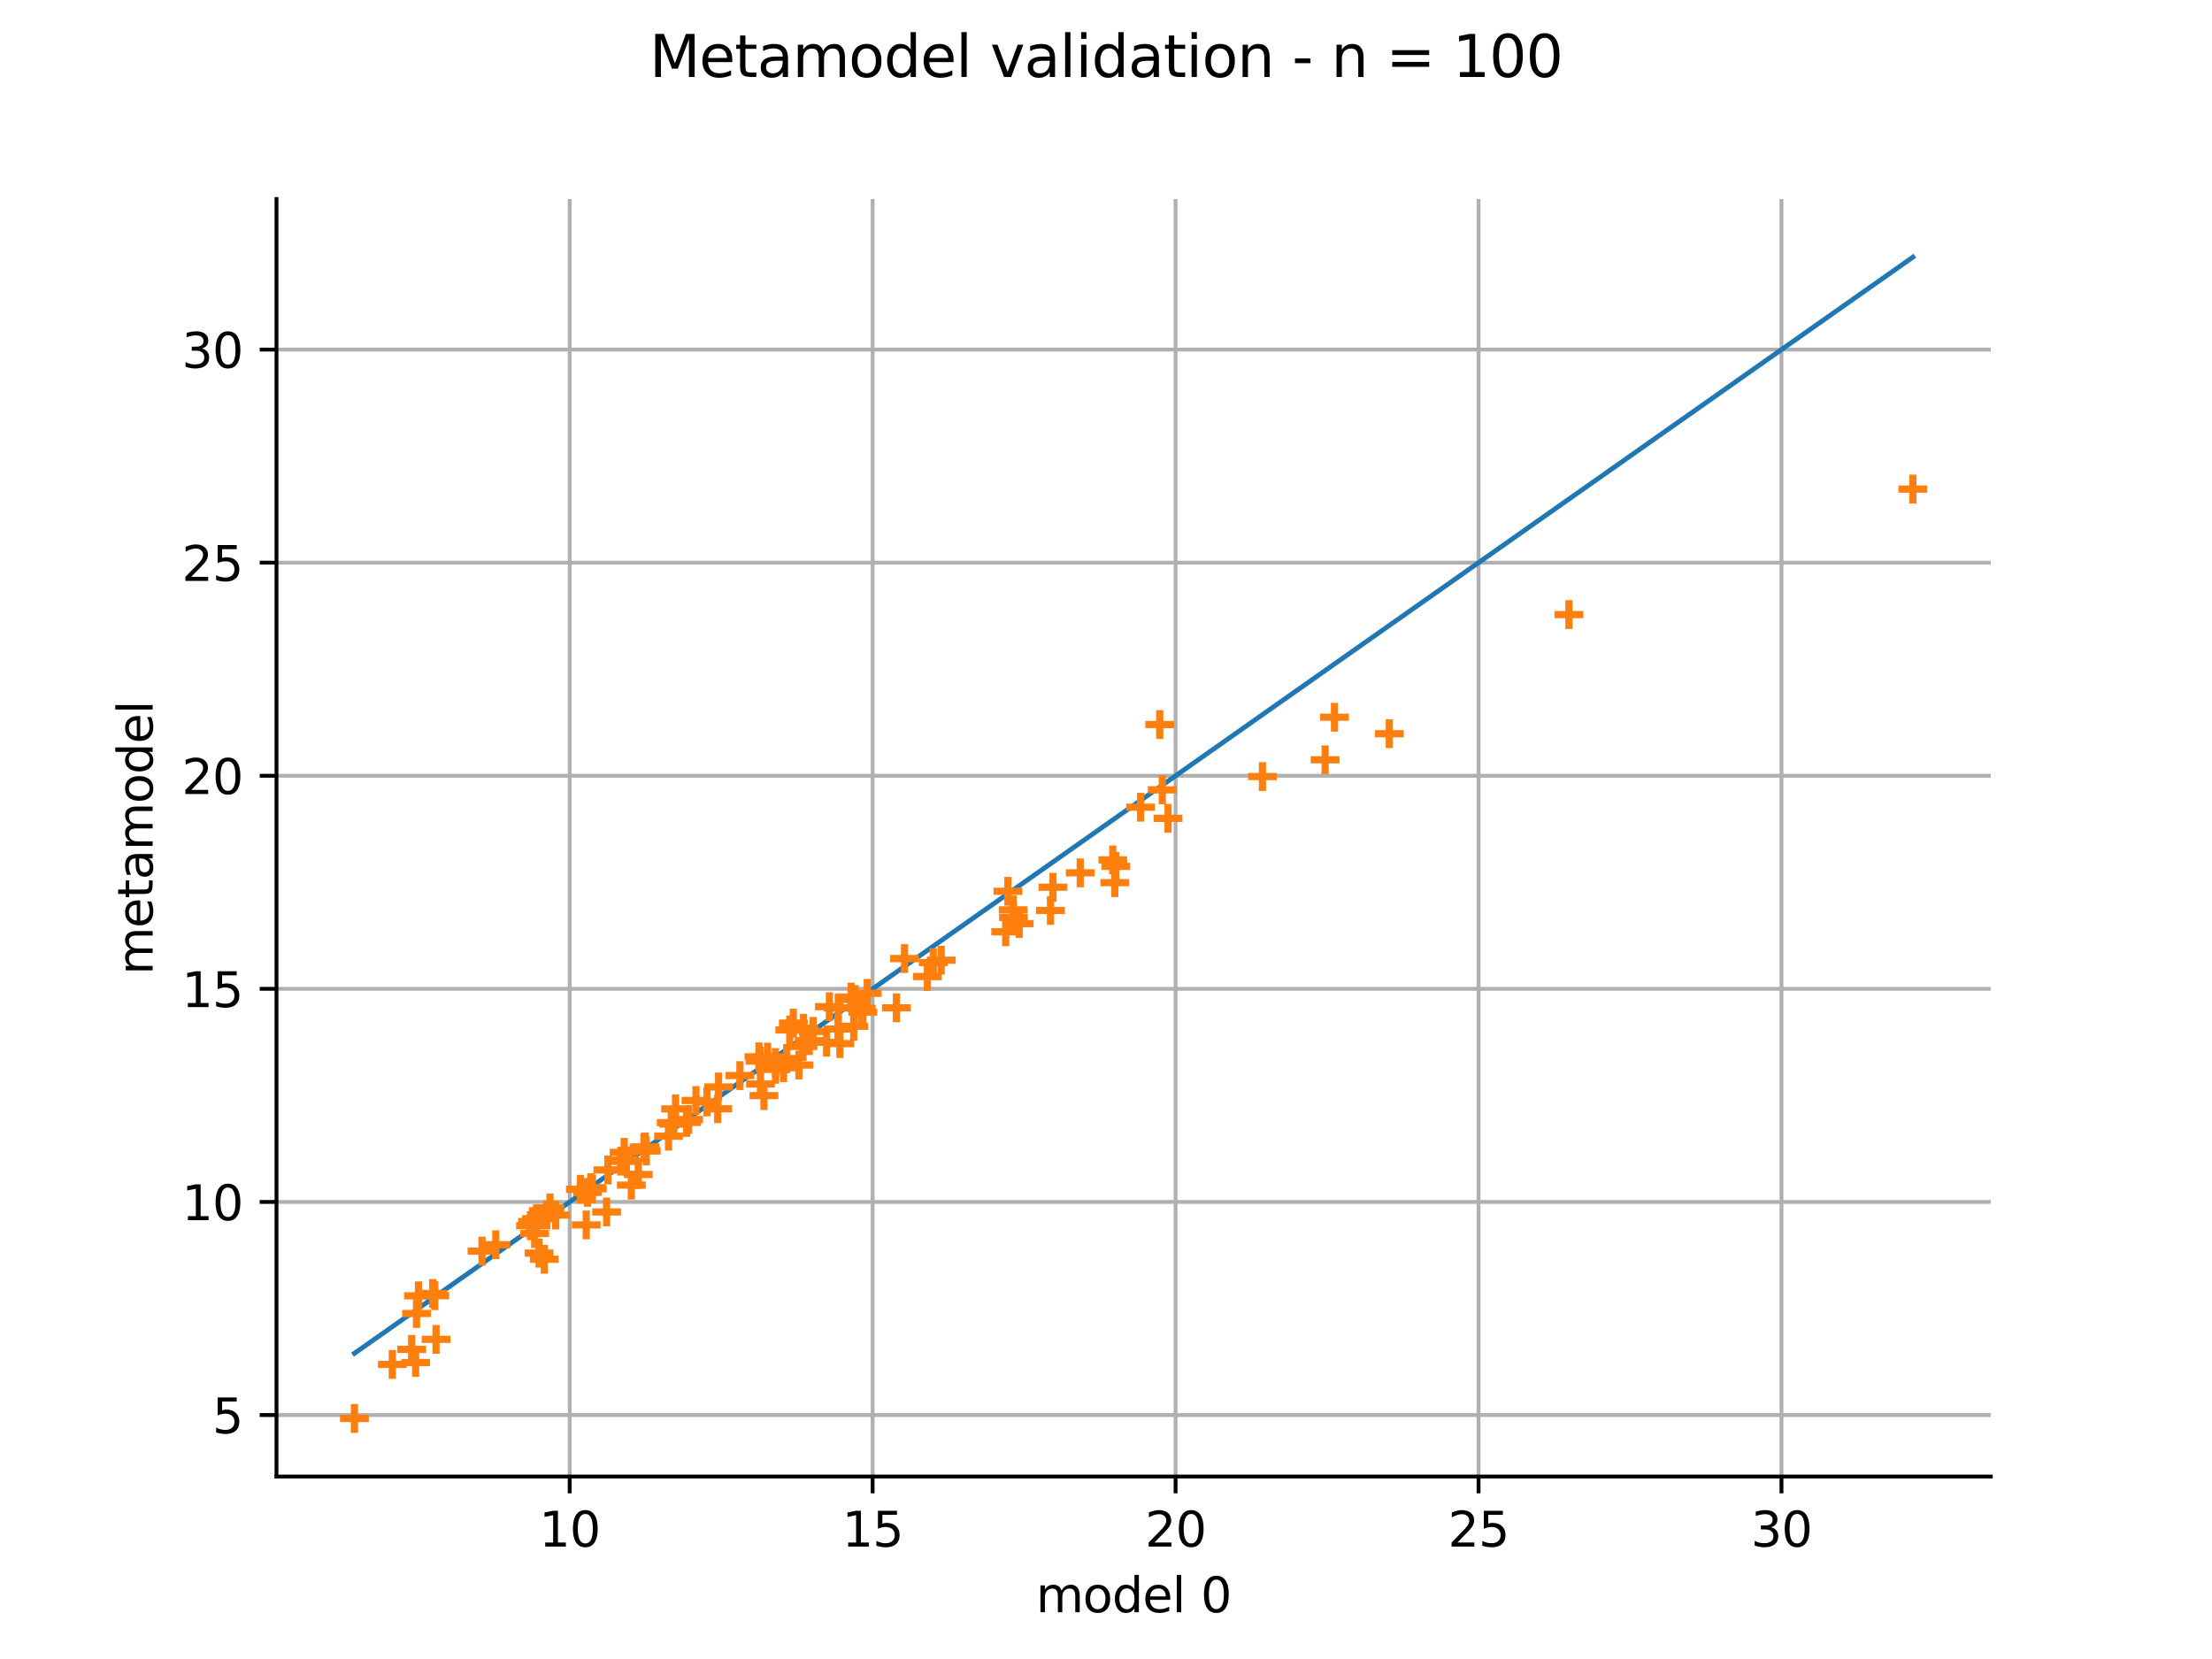 <?xml version="1.0" encoding="utf-8" standalone="no"?>
<!DOCTYPE svg PUBLIC "-//W3C//DTD SVG 1.1//EN"
  "http://www.w3.org/Graphics/SVG/1.1/DTD/svg11.dtd">
<svg xmlns:xlink="http://www.w3.org/1999/xlink" width="460.8pt" height="345.6pt" viewBox="0 0 460.8 345.6" xmlns="http://www.w3.org/2000/svg" version="1.1">
 <defs>
  <style type="text/css">*{stroke-linejoin: round; stroke-linecap: butt}</style>
 </defs>
 <g id="figure_1">
  <g id="patch_1">
   <path d="M 0 345.6 
L 460.8 345.6 
L 460.8 0 
L 0 0 
z
" style="fill: #ffffff"/>
  </g>
  <g id="axes_1">
   <g id="patch_2">
    <path d="M 57.6 307.584 
L 414.72 307.584 
L 414.72 41.472 
L 57.6 41.472 
z
" style="fill: #ffffff"/>
   </g>
   <g id="matplotlib.axis_1">
    <g id="xtick_1">
     <g id="line2d_1">
      <path d="M 118.673 307.584 
L 118.673 41.472 
" clip-path="url(#pa9015a0983)" style="fill: none; stroke: #b0b0b0; stroke-width: 0.8; stroke-linecap: square"/>
     </g>
     <g id="line2d_2">
      <defs>
       <path id="mf6e44a6ebf" d="M 0 0 
L 0 3.5 
" style="stroke: #000000; stroke-width: 0.8"/>
      </defs>
      <g>
       <use xlink:href="#mf6e44a6ebf" x="118.673" y="307.584" style="stroke: #000000; stroke-width: 0.8"/>
      </g>
     </g>
     <g id="text_1">
      <!-- 10 -->
      <g transform="translate(112.311 322.182) scale(0.1 -0.1)">
       <defs>
        <path id="DejaVuSans-31" d="M 794 531 
L 1825 531 
L 1825 4091 
L 703 3866 
L 703 4441 
L 1819 4666 
L 2450 4666 
L 2450 531 
L 3481 531 
L 3481 0 
L 794 0 
L 794 531 
z
" transform="scale(0.016)"/>
        <path id="DejaVuSans-30" d="M 2034 4250 
Q 1547 4250 1301 3770 
Q 1056 3291 1056 2328 
Q 1056 1369 1301 889 
Q 1547 409 2034 409 
Q 2525 409 2770 889 
Q 3016 1369 3016 2328 
Q 3016 3291 2770 3770 
Q 2525 4250 2034 4250 
z
M 2034 4750 
Q 2819 4750 3233 4129 
Q 3647 3509 3647 2328 
Q 3647 1150 3233 529 
Q 2819 -91 2034 -91 
Q 1250 -91 836 529 
Q 422 1150 422 2328 
Q 422 3509 836 4129 
Q 1250 4750 2034 4750 
z
" transform="scale(0.016)"/>
       </defs>
       <use xlink:href="#DejaVuSans-31"/>
       <use xlink:href="#DejaVuSans-30" transform="translate(63.623 0)"/>
      </g>
     </g>
    </g>
    <g id="xtick_2">
     <g id="line2d_3">
      <path d="M 181.784 307.584 
L 181.784 41.472 
" clip-path="url(#pa9015a0983)" style="fill: none; stroke: #b0b0b0; stroke-width: 0.8; stroke-linecap: square"/>
     </g>
     <g id="line2d_4">
      <g>
       <use xlink:href="#mf6e44a6ebf" x="181.784" y="307.584" style="stroke: #000000; stroke-width: 0.8"/>
      </g>
     </g>
     <g id="text_2">
      <!-- 15 -->
      <g transform="translate(175.421 322.182) scale(0.1 -0.1)">
       <defs>
        <path id="DejaVuSans-35" d="M 691 4666 
L 3169 4666 
L 3169 4134 
L 1269 4134 
L 1269 2991 
Q 1406 3038 1543 3061 
Q 1681 3084 1819 3084 
Q 2600 3084 3056 2656 
Q 3513 2228 3513 1497 
Q 3513 744 3044 326 
Q 2575 -91 1722 -91 
Q 1428 -91 1123 -41 
Q 819 9 494 109 
L 494 744 
Q 775 591 1075 516 
Q 1375 441 1709 441 
Q 2250 441 2565 725 
Q 2881 1009 2881 1497 
Q 2881 1984 2565 2268 
Q 2250 2553 1709 2553 
Q 1456 2553 1204 2497 
Q 953 2441 691 2322 
L 691 4666 
z
" transform="scale(0.016)"/>
       </defs>
       <use xlink:href="#DejaVuSans-31"/>
       <use xlink:href="#DejaVuSans-35" transform="translate(63.623 0)"/>
      </g>
     </g>
    </g>
    <g id="xtick_3">
     <g id="line2d_5">
      <path d="M 244.894 307.584 
L 244.894 41.472 
" clip-path="url(#pa9015a0983)" style="fill: none; stroke: #b0b0b0; stroke-width: 0.8; stroke-linecap: square"/>
     </g>
     <g id="line2d_6">
      <g>
       <use xlink:href="#mf6e44a6ebf" x="244.894" y="307.584" style="stroke: #000000; stroke-width: 0.8"/>
      </g>
     </g>
     <g id="text_3">
      <!-- 20 -->
      <g transform="translate(238.532 322.182) scale(0.1 -0.1)">
       <defs>
        <path id="DejaVuSans-32" d="M 1228 531 
L 3431 531 
L 3431 0 
L 469 0 
L 469 531 
Q 828 903 1448 1529 
Q 2069 2156 2228 2338 
Q 2531 2678 2651 2914 
Q 2772 3150 2772 3378 
Q 2772 3750 2511 3984 
Q 2250 4219 1831 4219 
Q 1534 4219 1204 4116 
Q 875 4013 500 3803 
L 500 4441 
Q 881 4594 1212 4672 
Q 1544 4750 1819 4750 
Q 2544 4750 2975 4387 
Q 3406 4025 3406 3419 
Q 3406 3131 3298 2873 
Q 3191 2616 2906 2266 
Q 2828 2175 2409 1742 
Q 1991 1309 1228 531 
z
" transform="scale(0.016)"/>
       </defs>
       <use xlink:href="#DejaVuSans-32"/>
       <use xlink:href="#DejaVuSans-30" transform="translate(63.623 0)"/>
      </g>
     </g>
    </g>
    <g id="xtick_4">
     <g id="line2d_7">
      <path d="M 308.005 307.584 
L 308.005 41.472 
" clip-path="url(#pa9015a0983)" style="fill: none; stroke: #b0b0b0; stroke-width: 0.8; stroke-linecap: square"/>
     </g>
     <g id="line2d_8">
      <g>
       <use xlink:href="#mf6e44a6ebf" x="308.005" y="307.584" style="stroke: #000000; stroke-width: 0.8"/>
      </g>
     </g>
     <g id="text_4">
      <!-- 25 -->
      <g transform="translate(301.642 322.182) scale(0.1 -0.1)">
       <use xlink:href="#DejaVuSans-32"/>
       <use xlink:href="#DejaVuSans-35" transform="translate(63.623 0)"/>
      </g>
     </g>
    </g>
    <g id="xtick_5">
     <g id="line2d_9">
      <path d="M 371.115 307.584 
L 371.115 41.472 
" clip-path="url(#pa9015a0983)" style="fill: none; stroke: #b0b0b0; stroke-width: 0.8; stroke-linecap: square"/>
     </g>
     <g id="line2d_10">
      <g>
       <use xlink:href="#mf6e44a6ebf" x="371.115" y="307.584" style="stroke: #000000; stroke-width: 0.8"/>
      </g>
     </g>
     <g id="text_5">
      <!-- 30 -->
      <g transform="translate(364.753 322.182) scale(0.1 -0.1)">
       <defs>
        <path id="DejaVuSans-33" d="M 2597 2516 
Q 3050 2419 3304 2112 
Q 3559 1806 3559 1356 
Q 3559 666 3084 287 
Q 2609 -91 1734 -91 
Q 1441 -91 1130 -33 
Q 819 25 488 141 
L 488 750 
Q 750 597 1062 519 
Q 1375 441 1716 441 
Q 2309 441 2620 675 
Q 2931 909 2931 1356 
Q 2931 1769 2642 2001 
Q 2353 2234 1838 2234 
L 1294 2234 
L 1294 2753 
L 1863 2753 
Q 2328 2753 2575 2939 
Q 2822 3125 2822 3475 
Q 2822 3834 2567 4026 
Q 2313 4219 1838 4219 
Q 1578 4219 1281 4162 
Q 984 4106 628 3988 
L 628 4550 
Q 988 4650 1302 4700 
Q 1616 4750 1894 4750 
Q 2613 4750 3031 4423 
Q 3450 4097 3450 3541 
Q 3450 3153 3228 2886 
Q 3006 2619 2597 2516 
z
" transform="scale(0.016)"/>
       </defs>
       <use xlink:href="#DejaVuSans-33"/>
       <use xlink:href="#DejaVuSans-30" transform="translate(63.623 0)"/>
      </g>
     </g>
    </g>
    <g id="text_6">
     <!-- model 0 -->
     <g transform="translate(215.82 335.861) scale(0.1 -0.1)">
      <defs>
       <path id="DejaVuSans-6d" d="M 3328 2828 
Q 3544 3216 3844 3400 
Q 4144 3584 4550 3584 
Q 5097 3584 5394 3201 
Q 5691 2819 5691 2113 
L 5691 0 
L 5113 0 
L 5113 2094 
Q 5113 2597 4934 2840 
Q 4756 3084 4391 3084 
Q 3944 3084 3684 2787 
Q 3425 2491 3425 1978 
L 3425 0 
L 2847 0 
L 2847 2094 
Q 2847 2600 2669 2842 
Q 2491 3084 2119 3084 
Q 1678 3084 1418 2786 
Q 1159 2488 1159 1978 
L 1159 0 
L 581 0 
L 581 3500 
L 1159 3500 
L 1159 2956 
Q 1356 3278 1631 3431 
Q 1906 3584 2284 3584 
Q 2666 3584 2933 3390 
Q 3200 3197 3328 2828 
z
" transform="scale(0.016)"/>
       <path id="DejaVuSans-6f" d="M 1959 3097 
Q 1497 3097 1228 2736 
Q 959 2375 959 1747 
Q 959 1119 1226 758 
Q 1494 397 1959 397 
Q 2419 397 2687 759 
Q 2956 1122 2956 1747 
Q 2956 2369 2687 2733 
Q 2419 3097 1959 3097 
z
M 1959 3584 
Q 2709 3584 3137 3096 
Q 3566 2609 3566 1747 
Q 3566 888 3137 398 
Q 2709 -91 1959 -91 
Q 1206 -91 779 398 
Q 353 888 353 1747 
Q 353 2609 779 3096 
Q 1206 3584 1959 3584 
z
" transform="scale(0.016)"/>
       <path id="DejaVuSans-64" d="M 2906 2969 
L 2906 4863 
L 3481 4863 
L 3481 0 
L 2906 0 
L 2906 525 
Q 2725 213 2448 61 
Q 2172 -91 1784 -91 
Q 1150 -91 751 415 
Q 353 922 353 1747 
Q 353 2572 751 3078 
Q 1150 3584 1784 3584 
Q 2172 3584 2448 3432 
Q 2725 3281 2906 2969 
z
M 947 1747 
Q 947 1113 1208 752 
Q 1469 391 1925 391 
Q 2381 391 2643 752 
Q 2906 1113 2906 1747 
Q 2906 2381 2643 2742 
Q 2381 3103 1925 3103 
Q 1469 3103 1208 2742 
Q 947 2381 947 1747 
z
" transform="scale(0.016)"/>
       <path id="DejaVuSans-65" d="M 3597 1894 
L 3597 1613 
L 953 1613 
Q 991 1019 1311 708 
Q 1631 397 2203 397 
Q 2534 397 2845 478 
Q 3156 559 3463 722 
L 3463 178 
Q 3153 47 2828 -22 
Q 2503 -91 2169 -91 
Q 1331 -91 842 396 
Q 353 884 353 1716 
Q 353 2575 817 3079 
Q 1281 3584 2069 3584 
Q 2775 3584 3186 3129 
Q 3597 2675 3597 1894 
z
M 3022 2063 
Q 3016 2534 2758 2815 
Q 2500 3097 2075 3097 
Q 1594 3097 1305 2825 
Q 1016 2553 972 2059 
L 3022 2063 
z
" transform="scale(0.016)"/>
       <path id="DejaVuSans-6c" d="M 603 4863 
L 1178 4863 
L 1178 0 
L 603 0 
L 603 4863 
z
" transform="scale(0.016)"/>
       <path id="DejaVuSans-20" transform="scale(0.016)"/>
      </defs>
      <use xlink:href="#DejaVuSans-6d"/>
      <use xlink:href="#DejaVuSans-6f" transform="translate(97.412 0)"/>
      <use xlink:href="#DejaVuSans-64" transform="translate(158.594 0)"/>
      <use xlink:href="#DejaVuSans-65" transform="translate(222.07 0)"/>
      <use xlink:href="#DejaVuSans-6c" transform="translate(283.594 0)"/>
      <use xlink:href="#DejaVuSans-20" transform="translate(311.377 0)"/>
      <use xlink:href="#DejaVuSans-30" transform="translate(343.164 0)"/>
     </g>
    </g>
   </g>
   <g id="matplotlib.axis_2">
    <g id="ytick_1">
     <g id="line2d_11">
      <path d="M 57.6 294.777 
L 414.72 294.777 
" clip-path="url(#pa9015a0983)" style="fill: none; stroke: #b0b0b0; stroke-width: 0.8; stroke-linecap: square"/>
     </g>
     <g id="line2d_12">
      <defs>
       <path id="m8ead54a527" d="M 0 0 
L -3.5 0 
" style="stroke: #000000; stroke-width: 0.8"/>
      </defs>
      <g>
       <use xlink:href="#m8ead54a527" x="57.6" y="294.777" style="stroke: #000000; stroke-width: 0.8"/>
      </g>
     </g>
     <g id="text_7">
      <!-- 5 -->
      <g transform="translate(44.237 298.576) scale(0.1 -0.1)">
       <use xlink:href="#DejaVuSans-35"/>
      </g>
     </g>
    </g>
    <g id="ytick_2">
     <g id="line2d_13">
      <path d="M 57.6 250.386 
L 414.72 250.386 
" clip-path="url(#pa9015a0983)" style="fill: none; stroke: #b0b0b0; stroke-width: 0.8; stroke-linecap: square"/>
     </g>
     <g id="line2d_14">
      <g>
       <use xlink:href="#m8ead54a527" x="57.6" y="250.386" style="stroke: #000000; stroke-width: 0.8"/>
      </g>
     </g>
     <g id="text_8">
      <!-- 10 -->
      <g transform="translate(37.875 254.185) scale(0.1 -0.1)">
       <use xlink:href="#DejaVuSans-31"/>
       <use xlink:href="#DejaVuSans-30" transform="translate(63.623 0)"/>
      </g>
     </g>
    </g>
    <g id="ytick_3">
     <g id="line2d_15">
      <path d="M 57.6 205.995 
L 414.72 205.995 
" clip-path="url(#pa9015a0983)" style="fill: none; stroke: #b0b0b0; stroke-width: 0.8; stroke-linecap: square"/>
     </g>
     <g id="line2d_16">
      <g>
       <use xlink:href="#m8ead54a527" x="57.6" y="205.995" style="stroke: #000000; stroke-width: 0.8"/>
      </g>
     </g>
     <g id="text_9">
      <!-- 15 -->
      <g transform="translate(37.875 209.794) scale(0.1 -0.1)">
       <use xlink:href="#DejaVuSans-31"/>
       <use xlink:href="#DejaVuSans-35" transform="translate(63.623 0)"/>
      </g>
     </g>
    </g>
    <g id="ytick_4">
     <g id="line2d_17">
      <path d="M 57.6 161.604 
L 414.72 161.604 
" clip-path="url(#pa9015a0983)" style="fill: none; stroke: #b0b0b0; stroke-width: 0.8; stroke-linecap: square"/>
     </g>
     <g id="line2d_18">
      <g>
       <use xlink:href="#m8ead54a527" x="57.6" y="161.604" style="stroke: #000000; stroke-width: 0.8"/>
      </g>
     </g>
     <g id="text_10">
      <!-- 20 -->
      <g transform="translate(37.875 165.403) scale(0.1 -0.1)">
       <use xlink:href="#DejaVuSans-32"/>
       <use xlink:href="#DejaVuSans-30" transform="translate(63.623 0)"/>
      </g>
     </g>
    </g>
    <g id="ytick_5">
     <g id="line2d_19">
      <path d="M 57.6 117.212 
L 414.72 117.212 
" clip-path="url(#pa9015a0983)" style="fill: none; stroke: #b0b0b0; stroke-width: 0.8; stroke-linecap: square"/>
     </g>
     <g id="line2d_20">
      <g>
       <use xlink:href="#m8ead54a527" x="57.6" y="117.212" style="stroke: #000000; stroke-width: 0.8"/>
      </g>
     </g>
     <g id="text_11">
      <!-- 25 -->
      <g transform="translate(37.875 121.012) scale(0.1 -0.1)">
       <use xlink:href="#DejaVuSans-32"/>
       <use xlink:href="#DejaVuSans-35" transform="translate(63.623 0)"/>
      </g>
     </g>
    </g>
    <g id="ytick_6">
     <g id="line2d_21">
      <path d="M 57.6 72.821 
L 414.72 72.821 
" clip-path="url(#pa9015a0983)" style="fill: none; stroke: #b0b0b0; stroke-width: 0.8; stroke-linecap: square"/>
     </g>
     <g id="line2d_22">
      <g>
       <use xlink:href="#m8ead54a527" x="57.6" y="72.821" style="stroke: #000000; stroke-width: 0.8"/>
      </g>
     </g>
     <g id="text_12">
      <!-- 30 -->
      <g transform="translate(37.875 76.621) scale(0.1 -0.1)">
       <use xlink:href="#DejaVuSans-33"/>
       <use xlink:href="#DejaVuSans-30" transform="translate(63.623 0)"/>
      </g>
     </g>
    </g>
    <g id="text_13">
     <!-- metamodel -->
     <g transform="translate(31.795 203.069) rotate(-90) scale(0.1 -0.1)">
      <defs>
       <path id="DejaVuSans-74" d="M 1172 4494 
L 1172 3500 
L 2356 3500 
L 2356 3053 
L 1172 3053 
L 1172 1153 
Q 1172 725 1289 603 
Q 1406 481 1766 481 
L 2356 481 
L 2356 0 
L 1766 0 
Q 1100 0 847 248 
Q 594 497 594 1153 
L 594 3053 
L 172 3053 
L 172 3500 
L 594 3500 
L 594 4494 
L 1172 4494 
z
" transform="scale(0.016)"/>
       <path id="DejaVuSans-61" d="M 2194 1759 
Q 1497 1759 1228 1600 
Q 959 1441 959 1056 
Q 959 750 1161 570 
Q 1363 391 1709 391 
Q 2188 391 2477 730 
Q 2766 1069 2766 1631 
L 2766 1759 
L 2194 1759 
z
M 3341 1997 
L 3341 0 
L 2766 0 
L 2766 531 
Q 2569 213 2275 61 
Q 1981 -91 1556 -91 
Q 1019 -91 701 211 
Q 384 513 384 1019 
Q 384 1609 779 1909 
Q 1175 2209 1959 2209 
L 2766 2209 
L 2766 2266 
Q 2766 2663 2505 2880 
Q 2244 3097 1772 3097 
Q 1472 3097 1187 3025 
Q 903 2953 641 2809 
L 641 3341 
Q 956 3463 1253 3523 
Q 1550 3584 1831 3584 
Q 2591 3584 2966 3190 
Q 3341 2797 3341 1997 
z
" transform="scale(0.016)"/>
      </defs>
      <use xlink:href="#DejaVuSans-6d"/>
      <use xlink:href="#DejaVuSans-65" transform="translate(97.412 0)"/>
      <use xlink:href="#DejaVuSans-74" transform="translate(158.936 0)"/>
      <use xlink:href="#DejaVuSans-61" transform="translate(198.145 0)"/>
      <use xlink:href="#DejaVuSans-6d" transform="translate(259.424 0)"/>
      <use xlink:href="#DejaVuSans-6f" transform="translate(356.836 0)"/>
      <use xlink:href="#DejaVuSans-64" transform="translate(418.018 0)"/>
      <use xlink:href="#DejaVuSans-65" transform="translate(481.494 0)"/>
      <use xlink:href="#DejaVuSans-6c" transform="translate(543.018 0)"/>
     </g>
    </g>
   </g>
   <g id="line2d_23">
    <path d="M 73.833 281.926 
L 398.487 53.568 
" clip-path="url(#pa9015a0983)" style="fill: none; stroke: #1f77b4; stroke-linecap: square"/>
   </g>
   <g id="PathCollection_1">
    <defs>
     <path id="m062dfcb6fa" d="M -3 0 
L 3 0 
M 0 3 
L 0 -3 
" style="stroke: #ff7f0e; stroke-width: 1.5"/>
    </defs>
    <g clip-path="url(#pa9015a0983)">
     <use xlink:href="#m062dfcb6fa" x="126.632" y="243.726" style="fill: #ff7f0e; stroke: #ff7f0e; stroke-width: 1.5"/>
     <use xlink:href="#m062dfcb6fa" x="241.595" y="150.936" style="fill: #ff7f0e; stroke: #ff7f0e; stroke-width: 1.5"/>
     <use xlink:href="#m062dfcb6fa" x="211.125" y="191.113" style="fill: #ff7f0e; stroke: #ff7f0e; stroke-width: 1.5"/>
     <use xlink:href="#m062dfcb6fa" x="103.284" y="259.304" style="fill: #ff7f0e; stroke: #ff7f0e; stroke-width: 1.5"/>
     <use xlink:href="#m062dfcb6fa" x="86.584" y="283.844" style="fill: #ff7f0e; stroke: #ff7f0e; stroke-width: 1.5"/>
     <use xlink:href="#m062dfcb6fa" x="73.833" y="295.488" style="fill: #ff7f0e; stroke: #ff7f0e; stroke-width: 1.5"/>
     <use xlink:href="#m062dfcb6fa" x="140.349" y="234.158" style="fill: #ff7f0e; stroke: #ff7f0e; stroke-width: 1.5"/>
     <use xlink:href="#m062dfcb6fa" x="123.088" y="247.406" style="fill: #ff7f0e; stroke: #ff7f0e; stroke-width: 1.5"/>
     <use xlink:href="#m062dfcb6fa" x="166.425" y="221.856" style="fill: #ff7f0e; stroke: #ff7f0e; stroke-width: 1.5"/>
     <use xlink:href="#m062dfcb6fa" x="126.366" y="252.469" style="fill: #ff7f0e; stroke: #ff7f0e; stroke-width: 1.5"/>
     <use xlink:href="#m062dfcb6fa" x="231.813" y="179.125" style="fill: #ff7f0e; stroke: #ff7f0e; stroke-width: 1.5"/>
     <use xlink:href="#m062dfcb6fa" x="225.034" y="181.831" style="fill: #ff7f0e; stroke: #ff7f0e; stroke-width: 1.5"/>
     <use xlink:href="#m062dfcb6fa" x="149.691" y="226.432" style="fill: #ff7f0e; stroke: #ff7f0e; stroke-width: 1.5"/>
     <use xlink:href="#m062dfcb6fa" x="110.511" y="255.339" style="fill: #ff7f0e; stroke: #ff7f0e; stroke-width: 1.5"/>
     <use xlink:href="#m062dfcb6fa" x="289.42" y="152.855" style="fill: #ff7f0e; stroke: #ff7f0e; stroke-width: 1.5"/>
     <use xlink:href="#m062dfcb6fa" x="177.847" y="213.784" style="fill: #ff7f0e; stroke: #ff7f0e; stroke-width: 1.5"/>
     <use xlink:href="#m062dfcb6fa" x="130.024" y="240.049" style="fill: #ff7f0e; stroke: #ff7f0e; stroke-width: 1.5"/>
     <use xlink:href="#m062dfcb6fa" x="211.07" y="189.542" style="fill: #ff7f0e; stroke: #ff7f0e; stroke-width: 1.5"/>
     <use xlink:href="#m062dfcb6fa" x="158.105" y="220.165" style="fill: #ff7f0e; stroke: #ff7f0e; stroke-width: 1.5"/>
     <use xlink:href="#m062dfcb6fa" x="174.961" y="217.396" style="fill: #ff7f0e; stroke: #ff7f0e; stroke-width: 1.5"/>
     <use xlink:href="#m062dfcb6fa" x="232.425" y="180.48" style="fill: #ff7f0e; stroke: #ff7f0e; stroke-width: 1.5"/>
     <use xlink:href="#m062dfcb6fa" x="130.089" y="241.634" style="fill: #ff7f0e; stroke: #ff7f0e; stroke-width: 1.5"/>
     <use xlink:href="#m062dfcb6fa" x="90.836" y="279.008" style="fill: #ff7f0e; stroke: #ff7f0e; stroke-width: 1.5"/>
     <use xlink:href="#m062dfcb6fa" x="186.739" y="209.953" style="fill: #ff7f0e; stroke: #ff7f0e; stroke-width: 1.5"/>
     <use xlink:href="#m062dfcb6fa" x="209.502" y="194.115" style="fill: #ff7f0e; stroke: #ff7f0e; stroke-width: 1.5"/>
     <use xlink:href="#m062dfcb6fa" x="276.047" y="158.282" style="fill: #ff7f0e; stroke: #ff7f0e; stroke-width: 1.5"/>
     <use xlink:href="#m062dfcb6fa" x="188.429" y="199.686" style="fill: #ff7f0e; stroke: #ff7f0e; stroke-width: 1.5"/>
     <use xlink:href="#m062dfcb6fa" x="180.662" y="206.934" style="fill: #ff7f0e; stroke: #ff7f0e; stroke-width: 1.5"/>
     <use xlink:href="#m062dfcb6fa" x="130.473" y="241.912" style="fill: #ff7f0e; stroke: #ff7f0e; stroke-width: 1.5"/>
     <use xlink:href="#m062dfcb6fa" x="174.628" y="209.973" style="fill: #ff7f0e; stroke: #ff7f0e; stroke-width: 1.5"/>
     <use xlink:href="#m062dfcb6fa" x="139.832" y="233.872" style="fill: #ff7f0e; stroke: #ff7f0e; stroke-width: 1.5"/>
     <use xlink:href="#m062dfcb6fa" x="129.333" y="241.885" style="fill: #ff7f0e; stroke: #ff7f0e; stroke-width: 1.5"/>
     <use xlink:href="#m062dfcb6fa" x="143.031" y="233.829" style="fill: #ff7f0e; stroke: #ff7f0e; stroke-width: 1.5"/>
     <use xlink:href="#m062dfcb6fa" x="139.264" y="236.688" style="fill: #ff7f0e; stroke: #ff7f0e; stroke-width: 1.5"/>
     <use xlink:href="#m062dfcb6fa" x="134.39" y="238.916" style="fill: #ff7f0e; stroke: #ff7f0e; stroke-width: 1.5"/>
     <use xlink:href="#m062dfcb6fa" x="122.375" y="248.398" style="fill: #ff7f0e; stroke: #ff7f0e; stroke-width: 1.5"/>
     <use xlink:href="#m062dfcb6fa" x="154.141" y="224.064" style="fill: #ff7f0e; stroke: #ff7f0e; stroke-width: 1.5"/>
     <use xlink:href="#m062dfcb6fa" x="100.41" y="260.634" style="fill: #ff7f0e; stroke: #ff7f0e; stroke-width: 1.5"/>
     <use xlink:href="#m062dfcb6fa" x="398.487" y="101.886" style="fill: #ff7f0e; stroke: #ff7f0e; stroke-width: 1.5"/>
     <use xlink:href="#m062dfcb6fa" x="179.412" y="210.051" style="fill: #ff7f0e; stroke: #ff7f0e; stroke-width: 1.5"/>
     <use xlink:href="#m062dfcb6fa" x="86.772" y="273.626" style="fill: #ff7f0e; stroke: #ff7f0e; stroke-width: 1.5"/>
     <use xlink:href="#m062dfcb6fa" x="179.745" y="210.841" style="fill: #ff7f0e; stroke: #ff7f0e; stroke-width: 1.5"/>
     <use xlink:href="#m062dfcb6fa" x="172.2" y="217.112" style="fill: #ff7f0e; stroke: #ff7f0e; stroke-width: 1.5"/>
     <use xlink:href="#m062dfcb6fa" x="81.728" y="284.232" style="fill: #ff7f0e; stroke: #ff7f0e; stroke-width: 1.5"/>
     <use xlink:href="#m062dfcb6fa" x="165.258" y="213.14" style="fill: #ff7f0e; stroke: #ff7f0e; stroke-width: 1.5"/>
     <use xlink:href="#m062dfcb6fa" x="114.575" y="251.633" style="fill: #ff7f0e; stroke: #ff7f0e; stroke-width: 1.5"/>
     <use xlink:href="#m062dfcb6fa" x="115.758" y="253.116" style="fill: #ff7f0e; stroke: #ff7f0e; stroke-width: 1.5"/>
     <use xlink:href="#m062dfcb6fa" x="194.411" y="200.516" style="fill: #ff7f0e; stroke: #ff7f0e; stroke-width: 1.5"/>
     <use xlink:href="#m062dfcb6fa" x="232.236" y="183.875" style="fill: #ff7f0e; stroke: #ff7f0e; stroke-width: 1.5"/>
     <use xlink:href="#m062dfcb6fa" x="158.335" y="221.054" style="fill: #ff7f0e; stroke: #ff7f0e; stroke-width: 1.5"/>
     <use xlink:href="#m062dfcb6fa" x="193.191" y="203.434" style="fill: #ff7f0e; stroke: #ff7f0e; stroke-width: 1.5"/>
     <use xlink:href="#m062dfcb6fa" x="147.267" y="229.554" style="fill: #ff7f0e; stroke: #ff7f0e; stroke-width: 1.5"/>
     <use xlink:href="#m062dfcb6fa" x="168.578" y="216.798" style="fill: #ff7f0e; stroke: #ff7f0e; stroke-width: 1.5"/>
     <use xlink:href="#m062dfcb6fa" x="132.968" y="244.666" style="fill: #ff7f0e; stroke: #ff7f0e; stroke-width: 1.5"/>
     <use xlink:href="#m062dfcb6fa" x="134.629" y="239.775" style="fill: #ff7f0e; stroke: #ff7f0e; stroke-width: 1.5"/>
     <use xlink:href="#m062dfcb6fa" x="218.83" y="189.663" style="fill: #ff7f0e; stroke: #ff7f0e; stroke-width: 1.5"/>
     <use xlink:href="#m062dfcb6fa" x="167.39" y="214.202" style="fill: #ff7f0e; stroke: #ff7f0e; stroke-width: 1.5"/>
     <use xlink:href="#m062dfcb6fa" x="134.148" y="239.06" style="fill: #ff7f0e; stroke: #ff7f0e; stroke-width: 1.5"/>
     <use xlink:href="#m062dfcb6fa" x="123.405" y="247.649" style="fill: #ff7f0e; stroke: #ff7f0e; stroke-width: 1.5"/>
     <use xlink:href="#m062dfcb6fa" x="111.382" y="256.967" style="fill: #ff7f0e; stroke: #ff7f0e; stroke-width: 1.5"/>
     <use xlink:href="#m062dfcb6fa" x="196.07" y="200.021" style="fill: #ff7f0e; stroke: #ff7f0e; stroke-width: 1.5"/>
     <use xlink:href="#m062dfcb6fa" x="161.536" y="221.329" style="fill: #ff7f0e; stroke: #ff7f0e; stroke-width: 1.5"/>
     <use xlink:href="#m062dfcb6fa" x="242.129" y="164.542" style="fill: #ff7f0e; stroke: #ff7f0e; stroke-width: 1.5"/>
     <use xlink:href="#m062dfcb6fa" x="85.755" y="281.102" style="fill: #ff7f0e; stroke: #ff7f0e; stroke-width: 1.5"/>
     <use xlink:href="#m062dfcb6fa" x="161.564" y="222.765" style="fill: #ff7f0e; stroke: #ff7f0e; stroke-width: 1.5"/>
     <use xlink:href="#m062dfcb6fa" x="159.149" y="228.238" style="fill: #ff7f0e; stroke: #ff7f0e; stroke-width: 1.5"/>
     <use xlink:href="#m062dfcb6fa" x="326.835" y="128.029" style="fill: #ff7f0e; stroke: #ff7f0e; stroke-width: 1.5"/>
     <use xlink:href="#m062dfcb6fa" x="163.225" y="222.429" style="fill: #ff7f0e; stroke: #ff7f0e; stroke-width: 1.5"/>
     <use xlink:href="#m062dfcb6fa" x="110.939" y="254.479" style="fill: #ff7f0e; stroke: #ff7f0e; stroke-width: 1.5"/>
     <use xlink:href="#m062dfcb6fa" x="172.777" y="209.709" style="fill: #ff7f0e; stroke: #ff7f0e; stroke-width: 1.5"/>
     <use xlink:href="#m062dfcb6fa" x="87.173" y="269.943" style="fill: #ff7f0e; stroke: #ff7f0e; stroke-width: 1.5"/>
     <use xlink:href="#m062dfcb6fa" x="177.305" y="207.705" style="fill: #ff7f0e; stroke: #ff7f0e; stroke-width: 1.5"/>
     <use xlink:href="#m062dfcb6fa" x="243.323" y="170.478" style="fill: #ff7f0e; stroke: #ff7f0e; stroke-width: 1.5"/>
     <use xlink:href="#m062dfcb6fa" x="90.146" y="269.456" style="fill: #ff7f0e; stroke: #ff7f0e; stroke-width: 1.5"/>
     <use xlink:href="#m062dfcb6fa" x="140.727" y="231.001" style="fill: #ff7f0e; stroke: #ff7f0e; stroke-width: 1.5"/>
     <use xlink:href="#m062dfcb6fa" x="113.384" y="262.32" style="fill: #ff7f0e; stroke: #ff7f0e; stroke-width: 1.5"/>
     <use xlink:href="#m062dfcb6fa" x="149.509" y="230.973" style="fill: #ff7f0e; stroke: #ff7f0e; stroke-width: 1.5"/>
     <use xlink:href="#m062dfcb6fa" x="169.376" y="214.862" style="fill: #ff7f0e; stroke: #ff7f0e; stroke-width: 1.5"/>
     <use xlink:href="#m062dfcb6fa" x="167.267" y="217.999" style="fill: #ff7f0e; stroke: #ff7f0e; stroke-width: 1.5"/>
     <use xlink:href="#m062dfcb6fa" x="111.756" y="253.88" style="fill: #ff7f0e; stroke: #ff7f0e; stroke-width: 1.5"/>
     <use xlink:href="#m062dfcb6fa" x="262.989" y="161.767" style="fill: #ff7f0e; stroke: #ff7f0e; stroke-width: 1.5"/>
     <use xlink:href="#m062dfcb6fa" x="212.319" y="192.403" style="fill: #ff7f0e; stroke: #ff7f0e; stroke-width: 1.5"/>
     <use xlink:href="#m062dfcb6fa" x="112.292" y="261.052" style="fill: #ff7f0e; stroke: #ff7f0e; stroke-width: 1.5"/>
     <use xlink:href="#m062dfcb6fa" x="163.877" y="220.513" style="fill: #ff7f0e; stroke: #ff7f0e; stroke-width: 1.5"/>
     <use xlink:href="#m062dfcb6fa" x="219.351" y="184.827" style="fill: #ff7f0e; stroke: #ff7f0e; stroke-width: 1.5"/>
     <use xlink:href="#m062dfcb6fa" x="90.577" y="269.916" style="fill: #ff7f0e; stroke: #ff7f0e; stroke-width: 1.5"/>
     <use xlink:href="#m062dfcb6fa" x="277.997" y="149.41" style="fill: #ff7f0e; stroke: #ff7f0e; stroke-width: 1.5"/>
     <use xlink:href="#m062dfcb6fa" x="237.599" y="168.165" style="fill: #ff7f0e; stroke: #ff7f0e; stroke-width: 1.5"/>
     <use xlink:href="#m062dfcb6fa" x="209.96" y="185.671" style="fill: #ff7f0e; stroke: #ff7f0e; stroke-width: 1.5"/>
     <use xlink:href="#m062dfcb6fa" x="144.986" y="229.251" style="fill: #ff7f0e; stroke: #ff7f0e; stroke-width: 1.5"/>
     <use xlink:href="#m062dfcb6fa" x="158.423" y="225.821" style="fill: #ff7f0e; stroke: #ff7f0e; stroke-width: 1.5"/>
     <use xlink:href="#m062dfcb6fa" x="159.901" y="220.216" style="fill: #ff7f0e; stroke: #ff7f0e; stroke-width: 1.5"/>
     <use xlink:href="#m062dfcb6fa" x="174.574" y="214.36" style="fill: #ff7f0e; stroke: #ff7f0e; stroke-width: 1.5"/>
     <use xlink:href="#m062dfcb6fa" x="122.123" y="255.177" style="fill: #ff7f0e; stroke: #ff7f0e; stroke-width: 1.5"/>
     <use xlink:href="#m062dfcb6fa" x="164.524" y="214.558" style="fill: #ff7f0e; stroke: #ff7f0e; stroke-width: 1.5"/>
     <use xlink:href="#m062dfcb6fa" x="178.141" y="208.21" style="fill: #ff7f0e; stroke: #ff7f0e; stroke-width: 1.5"/>
     <use xlink:href="#m062dfcb6fa" x="131.517" y="246.874" style="fill: #ff7f0e; stroke: #ff7f0e; stroke-width: 1.5"/>
     <use xlink:href="#m062dfcb6fa" x="143.447" y="233.217" style="fill: #ff7f0e; stroke: #ff7f0e; stroke-width: 1.5"/>
     <use xlink:href="#m062dfcb6fa" x="113.914" y="253.099" style="fill: #ff7f0e; stroke: #ff7f0e; stroke-width: 1.5"/>
     <use xlink:href="#m062dfcb6fa" x="120.909" y="247.744" style="fill: #ff7f0e; stroke: #ff7f0e; stroke-width: 1.5"/>
    </g>
   </g>
   <g id="patch_3">
    <path d="M 57.6 307.584 
L 57.6 41.472 
" style="fill: none; stroke: #000000; stroke-width: 0.8; stroke-linejoin: miter; stroke-linecap: square"/>
   </g>
   <g id="patch_4">
    <path d="M 57.6 307.584 
L 414.72 307.584 
" style="fill: none; stroke: #000000; stroke-width: 0.8; stroke-linejoin: miter; stroke-linecap: square"/>
   </g>
  </g>
  <g id="text_14">
   <!-- Metamodel validation - n = 100 -->
   <g transform="translate(135.296 16.03) scale(0.12 -0.12)">
    <defs>
     <path id="DejaVuSans-4d" d="M 628 4666 
L 1569 4666 
L 2759 1491 
L 3956 4666 
L 4897 4666 
L 4897 0 
L 4281 0 
L 4281 4097 
L 3078 897 
L 2444 897 
L 1241 4097 
L 1241 0 
L 628 0 
L 628 4666 
z
" transform="scale(0.016)"/>
     <path id="DejaVuSans-76" d="M 191 3500 
L 800 3500 
L 1894 563 
L 2988 3500 
L 3597 3500 
L 2284 0 
L 1503 0 
L 191 3500 
z
" transform="scale(0.016)"/>
     <path id="DejaVuSans-69" d="M 603 3500 
L 1178 3500 
L 1178 0 
L 603 0 
L 603 3500 
z
M 603 4863 
L 1178 4863 
L 1178 4134 
L 603 4134 
L 603 4863 
z
" transform="scale(0.016)"/>
     <path id="DejaVuSans-6e" d="M 3513 2113 
L 3513 0 
L 2938 0 
L 2938 2094 
Q 2938 2591 2744 2837 
Q 2550 3084 2163 3084 
Q 1697 3084 1428 2787 
Q 1159 2491 1159 1978 
L 1159 0 
L 581 0 
L 581 3500 
L 1159 3500 
L 1159 2956 
Q 1366 3272 1645 3428 
Q 1925 3584 2291 3584 
Q 2894 3584 3203 3211 
Q 3513 2838 3513 2113 
z
" transform="scale(0.016)"/>
     <path id="DejaVuSans-2d" d="M 313 2009 
L 1997 2009 
L 1997 1497 
L 313 1497 
L 313 2009 
z
" transform="scale(0.016)"/>
     <path id="DejaVuSans-3d" d="M 678 2906 
L 4684 2906 
L 4684 2381 
L 678 2381 
L 678 2906 
z
M 678 1631 
L 4684 1631 
L 4684 1100 
L 678 1100 
L 678 1631 
z
" transform="scale(0.016)"/>
    </defs>
    <use xlink:href="#DejaVuSans-4d"/>
    <use xlink:href="#DejaVuSans-65" transform="translate(86.279 0)"/>
    <use xlink:href="#DejaVuSans-74" transform="translate(147.803 0)"/>
    <use xlink:href="#DejaVuSans-61" transform="translate(187.012 0)"/>
    <use xlink:href="#DejaVuSans-6d" transform="translate(248.291 0)"/>
    <use xlink:href="#DejaVuSans-6f" transform="translate(345.703 0)"/>
    <use xlink:href="#DejaVuSans-64" transform="translate(406.885 0)"/>
    <use xlink:href="#DejaVuSans-65" transform="translate(470.361 0)"/>
    <use xlink:href="#DejaVuSans-6c" transform="translate(531.885 0)"/>
    <use xlink:href="#DejaVuSans-20" transform="translate(559.668 0)"/>
    <use xlink:href="#DejaVuSans-76" transform="translate(591.455 0)"/>
    <use xlink:href="#DejaVuSans-61" transform="translate(650.635 0)"/>
    <use xlink:href="#DejaVuSans-6c" transform="translate(711.914 0)"/>
    <use xlink:href="#DejaVuSans-69" transform="translate(739.697 0)"/>
    <use xlink:href="#DejaVuSans-64" transform="translate(767.48 0)"/>
    <use xlink:href="#DejaVuSans-61" transform="translate(830.957 0)"/>
    <use xlink:href="#DejaVuSans-74" transform="translate(892.236 0)"/>
    <use xlink:href="#DejaVuSans-69" transform="translate(931.445 0)"/>
    <use xlink:href="#DejaVuSans-6f" transform="translate(959.229 0)"/>
    <use xlink:href="#DejaVuSans-6e" transform="translate(1020.41 0)"/>
    <use xlink:href="#DejaVuSans-20" transform="translate(1083.789 0)"/>
    <use xlink:href="#DejaVuSans-2d" transform="translate(1115.576 0)"/>
    <use xlink:href="#DejaVuSans-20" transform="translate(1151.66 0)"/>
    <use xlink:href="#DejaVuSans-6e" transform="translate(1183.447 0)"/>
    <use xlink:href="#DejaVuSans-20" transform="translate(1246.826 0)"/>
    <use xlink:href="#DejaVuSans-3d" transform="translate(1278.613 0)"/>
    <use xlink:href="#DejaVuSans-20" transform="translate(1362.402 0)"/>
    <use xlink:href="#DejaVuSans-31" transform="translate(1394.189 0)"/>
    <use xlink:href="#DejaVuSans-30" transform="translate(1457.812 0)"/>
    <use xlink:href="#DejaVuSans-30" transform="translate(1521.436 0)"/>
   </g>
  </g>
 </g>
 <defs>
  <clipPath id="pa9015a0983">
   <rect x="57.6" y="41.472" width="357.12" height="266.112"/>
  </clipPath>
 </defs>
</svg>
